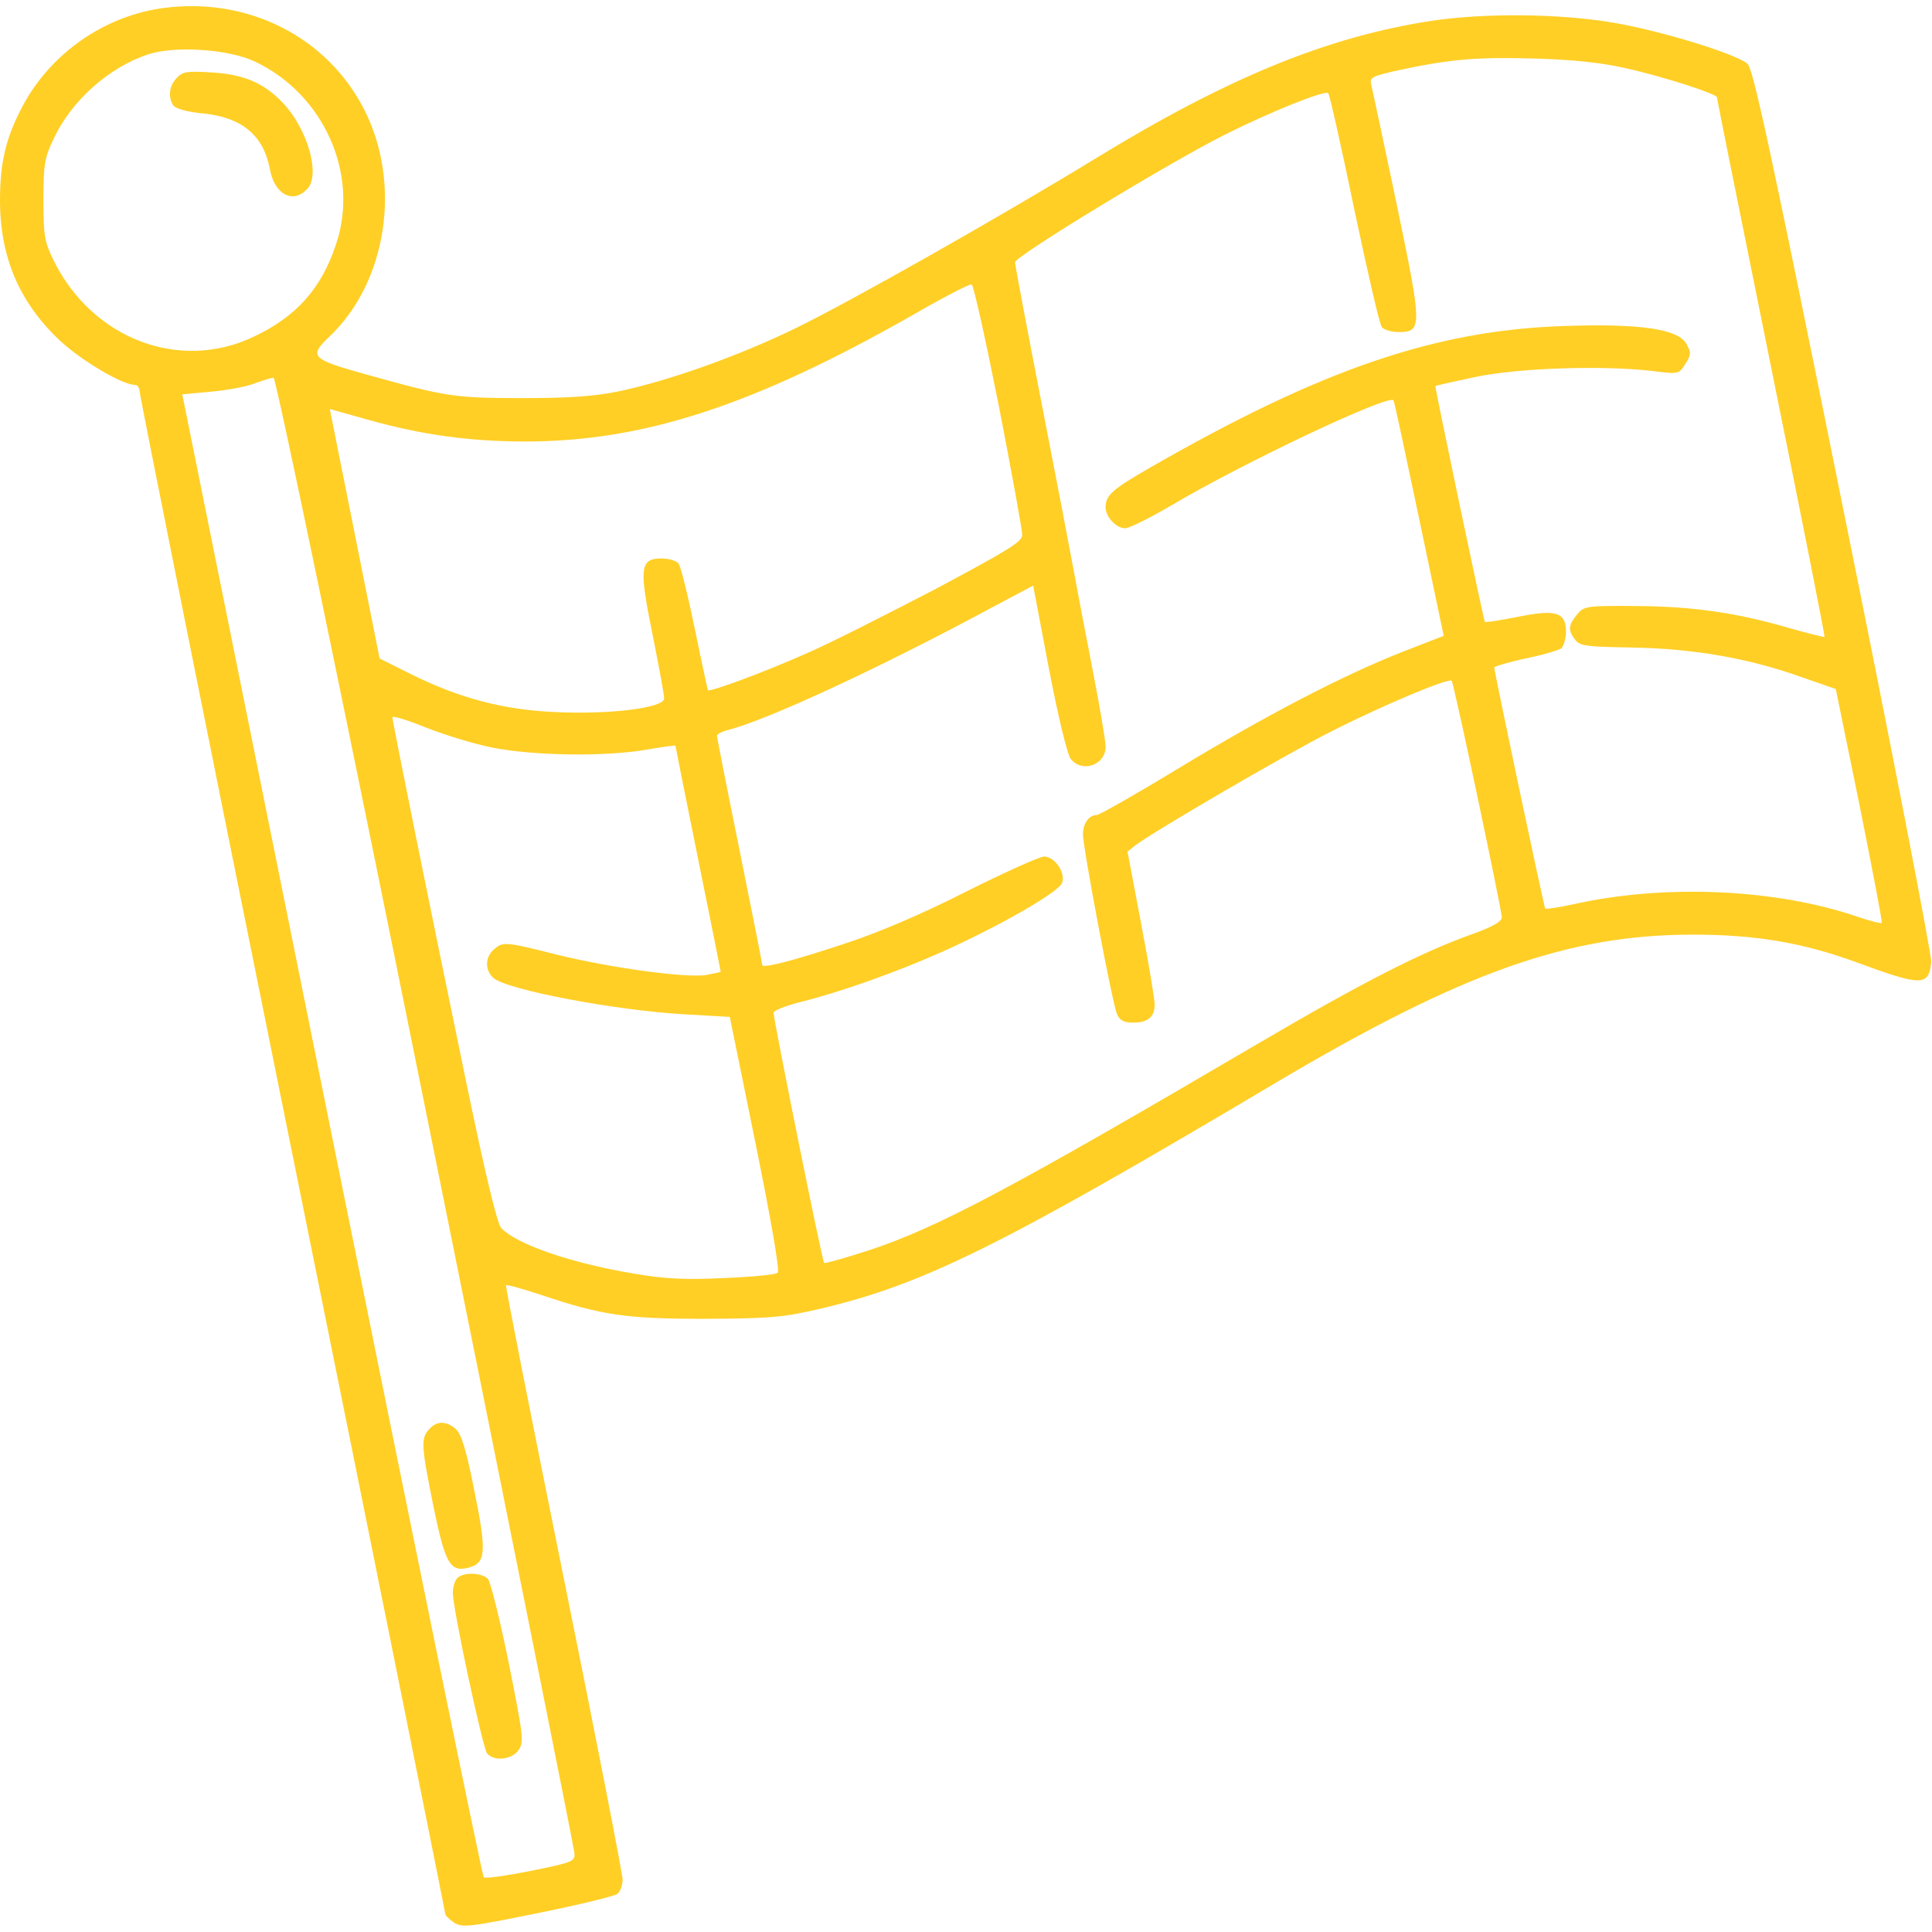 <?xml version="1.0" encoding="UTF-8"?> <svg xmlns="http://www.w3.org/2000/svg" width="50" height="50" viewBox="0 0 50 50" fill="none"><g clip-path="url(#clip0_460_1310)"><path d="M4.248 0.205C2.725 0.4 1.318 1.367 0.586 2.744C0.156 3.555 -3.05176e-05 4.189 -3.05176e-05 5.185C-3.05176e-05 6.65 0.498 7.822 1.543 8.808C2.109 9.336 3.164 9.961 3.496 9.961C3.555 9.961 3.613 10.039 3.613 10.127C3.613 10.225 5.391 19.111 7.568 29.873C9.746 40.644 11.523 49.482 11.523 49.531C11.523 49.57 11.621 49.668 11.748 49.756C11.963 49.892 12.139 49.873 13.916 49.512C14.98 49.297 15.908 49.072 15.976 49.014C16.055 48.955 16.113 48.789 16.113 48.642C16.113 48.506 15.43 44.99 14.59 40.84C13.75 36.689 13.076 33.281 13.096 33.262C13.115 33.242 13.516 33.349 13.984 33.506C15.586 34.043 16.191 34.131 18.262 34.131C19.961 34.121 20.283 34.092 21.24 33.867C23.896 33.242 25.928 32.236 33.008 28.027C37.852 25.156 40.596 24.18 43.848 24.189C45.449 24.189 46.689 24.404 48.066 24.912C49.736 25.527 49.922 25.527 49.98 24.892C49.99 24.707 48.975 19.443 47.705 13.184C45.82 3.838 45.371 1.777 45.225 1.65C44.912 1.387 42.969 0.791 41.748 0.586C40.361 0.351 38.447 0.332 37.06 0.537C34.365 0.947 31.777 2.002 28.32 4.121C25.889 5.605 22.031 7.793 20.586 8.496C19.141 9.199 17.354 9.844 16.016 10.127C15.4 10.254 14.766 10.303 13.525 10.303C11.748 10.303 11.533 10.264 9.502 9.697C8.057 9.297 7.988 9.228 8.506 8.73C10.01 7.324 10.41 4.766 9.424 2.832C8.467 0.957 6.426 -0.078 4.248 0.205ZM6.572 1.582C8.379 2.422 9.316 4.512 8.691 6.338C8.311 7.48 7.656 8.203 6.553 8.721C4.629 9.629 2.383 8.76 1.387 6.738C1.152 6.26 1.123 6.094 1.123 5.176C1.123 4.267 1.152 4.082 1.387 3.594C1.846 2.607 2.822 1.738 3.838 1.406C4.521 1.182 5.889 1.269 6.572 1.582ZM42.041 1.758C43.057 1.982 44.434 2.432 44.434 2.519C44.434 2.558 45.068 5.703 45.84 9.521C46.611 13.33 47.236 16.465 47.217 16.484C47.207 16.494 46.807 16.396 46.328 16.26C44.961 15.859 43.809 15.693 42.353 15.684C41.045 15.674 40.996 15.684 40.81 15.908C40.586 16.181 40.576 16.308 40.762 16.553C40.879 16.719 41.045 16.738 42.246 16.758C43.818 16.787 45.244 17.031 46.611 17.519L47.51 17.832L48.125 20.84C48.457 22.5 48.721 23.877 48.701 23.887C48.682 23.906 48.408 23.838 48.086 23.73C45.967 22.998 43.066 22.871 40.693 23.408C40.322 23.486 40.01 23.535 39.99 23.515C39.961 23.486 38.672 17.392 38.672 17.275C38.672 17.246 39.033 17.139 39.482 17.041C39.922 16.953 40.342 16.826 40.41 16.777C40.469 16.719 40.527 16.523 40.527 16.348C40.527 15.84 40.264 15.762 39.267 15.967C38.818 16.055 38.447 16.113 38.428 16.094C38.398 16.055 37.129 10.019 37.148 9.99C37.158 9.98 37.627 9.873 38.184 9.756C39.307 9.521 41.455 9.453 42.744 9.599C43.438 9.687 43.447 9.687 43.613 9.424C43.77 9.18 43.77 9.131 43.642 8.896C43.428 8.516 42.461 8.369 40.478 8.437C37.148 8.545 34.189 9.56 29.785 12.09C28.799 12.656 28.613 12.812 28.613 13.125C28.613 13.379 28.887 13.672 29.121 13.672C29.219 13.672 29.756 13.408 30.303 13.086C32.148 11.992 35.938 10.195 36.064 10.361C36.084 10.381 36.377 11.758 36.728 13.428L37.363 16.455L36.309 16.865C34.785 17.461 32.773 18.506 30.488 19.892C29.395 20.556 28.447 21.094 28.379 21.094C28.184 21.094 28.027 21.308 28.027 21.592C28.027 21.943 28.789 25.976 28.906 26.24C28.975 26.406 29.082 26.465 29.326 26.465C29.707 26.465 29.883 26.318 29.883 25.996C29.883 25.869 29.727 24.922 29.531 23.896L29.18 22.041L29.385 21.875C29.912 21.484 33.281 19.521 34.424 18.945C35.762 18.262 37.49 17.539 37.568 17.617C37.627 17.676 38.857 23.515 38.867 23.74C38.867 23.848 38.633 23.984 38.115 24.17C36.797 24.639 35.283 25.41 32.568 27.002C26.182 30.752 24.258 31.777 22.471 32.363C21.865 32.559 21.348 32.705 21.328 32.685C21.279 32.646 20.02 26.387 20.02 26.211C20.02 26.152 20.342 26.025 20.732 25.928C21.719 25.683 23.193 25.166 24.414 24.619C25.908 23.945 27.422 23.076 27.49 22.842C27.578 22.578 27.295 22.168 27.021 22.168C26.904 22.168 25.996 22.578 25 23.076C23.848 23.662 22.705 24.15 21.826 24.433C20.469 24.883 19.727 25.068 19.727 24.971C19.727 24.941 19.463 23.603 19.141 22.012C18.818 20.42 18.555 19.082 18.555 19.043C18.555 19.004 18.672 18.935 18.828 18.896C19.844 18.642 22.793 17.275 25.742 15.684L26.738 15.156L27.148 17.314C27.392 18.584 27.627 19.551 27.715 19.648C28.017 20.01 28.613 19.795 28.613 19.326C28.613 19.17 28.457 18.252 28.271 17.305C28.086 16.357 27.871 15.225 27.793 14.795C27.715 14.365 27.344 12.422 26.963 10.469C26.582 8.516 26.27 6.865 26.27 6.787C26.27 6.631 30.273 4.199 31.699 3.486C32.881 2.891 34.297 2.324 34.375 2.412C34.414 2.461 34.717 3.808 35.049 5.42C35.391 7.031 35.703 8.408 35.762 8.467C35.82 8.535 36.016 8.594 36.191 8.594C36.816 8.594 36.807 8.467 36.142 5.264C35.81 3.691 35.517 2.305 35.488 2.197C35.439 2.002 35.498 1.973 36.201 1.816C37.529 1.533 38.184 1.474 39.697 1.514C40.703 1.543 41.435 1.621 42.041 1.758ZM25.85 10.508C26.182 12.217 26.455 13.721 26.455 13.838C26.465 14.014 26.113 14.228 24.229 15.234C22.988 15.879 21.514 16.631 20.928 16.885C19.814 17.383 18.369 17.92 18.32 17.861C18.311 17.842 18.154 17.119 17.979 16.26C17.803 15.41 17.617 14.648 17.559 14.58C17.5 14.512 17.305 14.453 17.129 14.453C16.562 14.453 16.533 14.678 16.885 16.406C17.051 17.236 17.188 17.978 17.188 18.076C17.188 18.32 15.801 18.496 14.365 18.428C13.018 18.369 11.885 18.066 10.645 17.451L9.824 17.041L9.18 13.809L8.535 10.586L9.512 10.859C10.889 11.25 12.148 11.426 13.594 11.426C16.65 11.426 19.492 10.498 23.584 8.174C24.395 7.705 25.088 7.344 25.146 7.363C25.195 7.373 25.508 8.789 25.85 10.508ZM11.016 28.73C13.125 39.17 14.854 47.812 14.863 47.939C14.893 48.174 14.844 48.193 13.74 48.418C13.096 48.545 12.549 48.623 12.52 48.584C12.48 48.555 10.713 39.902 8.584 29.365L4.717 10.205L5.459 10.137C5.869 10.098 6.377 10.01 6.592 9.922C6.807 9.844 7.031 9.775 7.08 9.775C7.139 9.766 8.838 17.93 11.016 28.73ZM12.734 19.346C13.789 19.56 15.693 19.59 16.777 19.394C17.158 19.326 17.48 19.287 17.48 19.297C17.48 19.316 17.744 20.635 18.066 22.226C18.389 23.818 18.652 25.137 18.652 25.146C18.652 25.156 18.477 25.195 18.271 25.234C17.734 25.312 15.81 25.049 14.414 24.707C13.066 24.365 13.008 24.365 12.773 24.58C12.549 24.775 12.549 25.117 12.773 25.312C13.115 25.615 15.938 26.152 17.715 26.25L18.887 26.318L19.551 29.58C19.941 31.504 20.186 32.881 20.127 32.939C20.078 32.988 19.453 33.047 18.73 33.076C17.734 33.125 17.178 33.096 16.396 32.959C14.795 32.695 13.35 32.197 12.969 31.777C12.861 31.65 12.549 30.342 12.06 27.978C11.133 23.506 10.156 18.672 10.156 18.564C10.156 18.515 10.537 18.633 10.996 18.818C11.465 19.004 12.236 19.248 12.734 19.346Z" fill="#FFCF26"></path><path d="M4.57 2.021C4.375 2.226 4.346 2.509 4.482 2.724C4.541 2.812 4.844 2.9 5.283 2.939C6.269 3.046 6.816 3.505 6.982 4.365C7.1 5.038 7.588 5.292 7.959 4.882C8.301 4.511 7.949 3.31 7.305 2.646C6.816 2.138 6.299 1.923 5.469 1.874C4.834 1.835 4.717 1.855 4.57 2.021Z" fill="#FFCF26"></path><path d="M11.104 36.992C10.889 37.226 10.898 37.402 11.221 39.004C11.523 40.469 11.65 40.683 12.109 40.576C12.588 40.449 12.607 40.195 12.246 38.428C12.06 37.5 11.934 37.109 11.797 36.982C11.543 36.767 11.299 36.767 11.104 36.992Z" fill="#FFCF26"></path><path d="M11.836 40.84C11.768 40.908 11.719 41.074 11.719 41.221C11.719 41.641 12.49 45.234 12.607 45.381C12.793 45.596 13.262 45.537 13.428 45.283C13.564 45.078 13.535 44.883 13.164 43.027C12.939 41.914 12.695 40.938 12.627 40.859C12.451 40.693 11.992 40.684 11.836 40.84Z" fill="#FFCF26"></path></g><defs><clipPath id="clip0_460_1310"><rect width="50" height="50" fill="white"></rect></clipPath></defs></svg> 